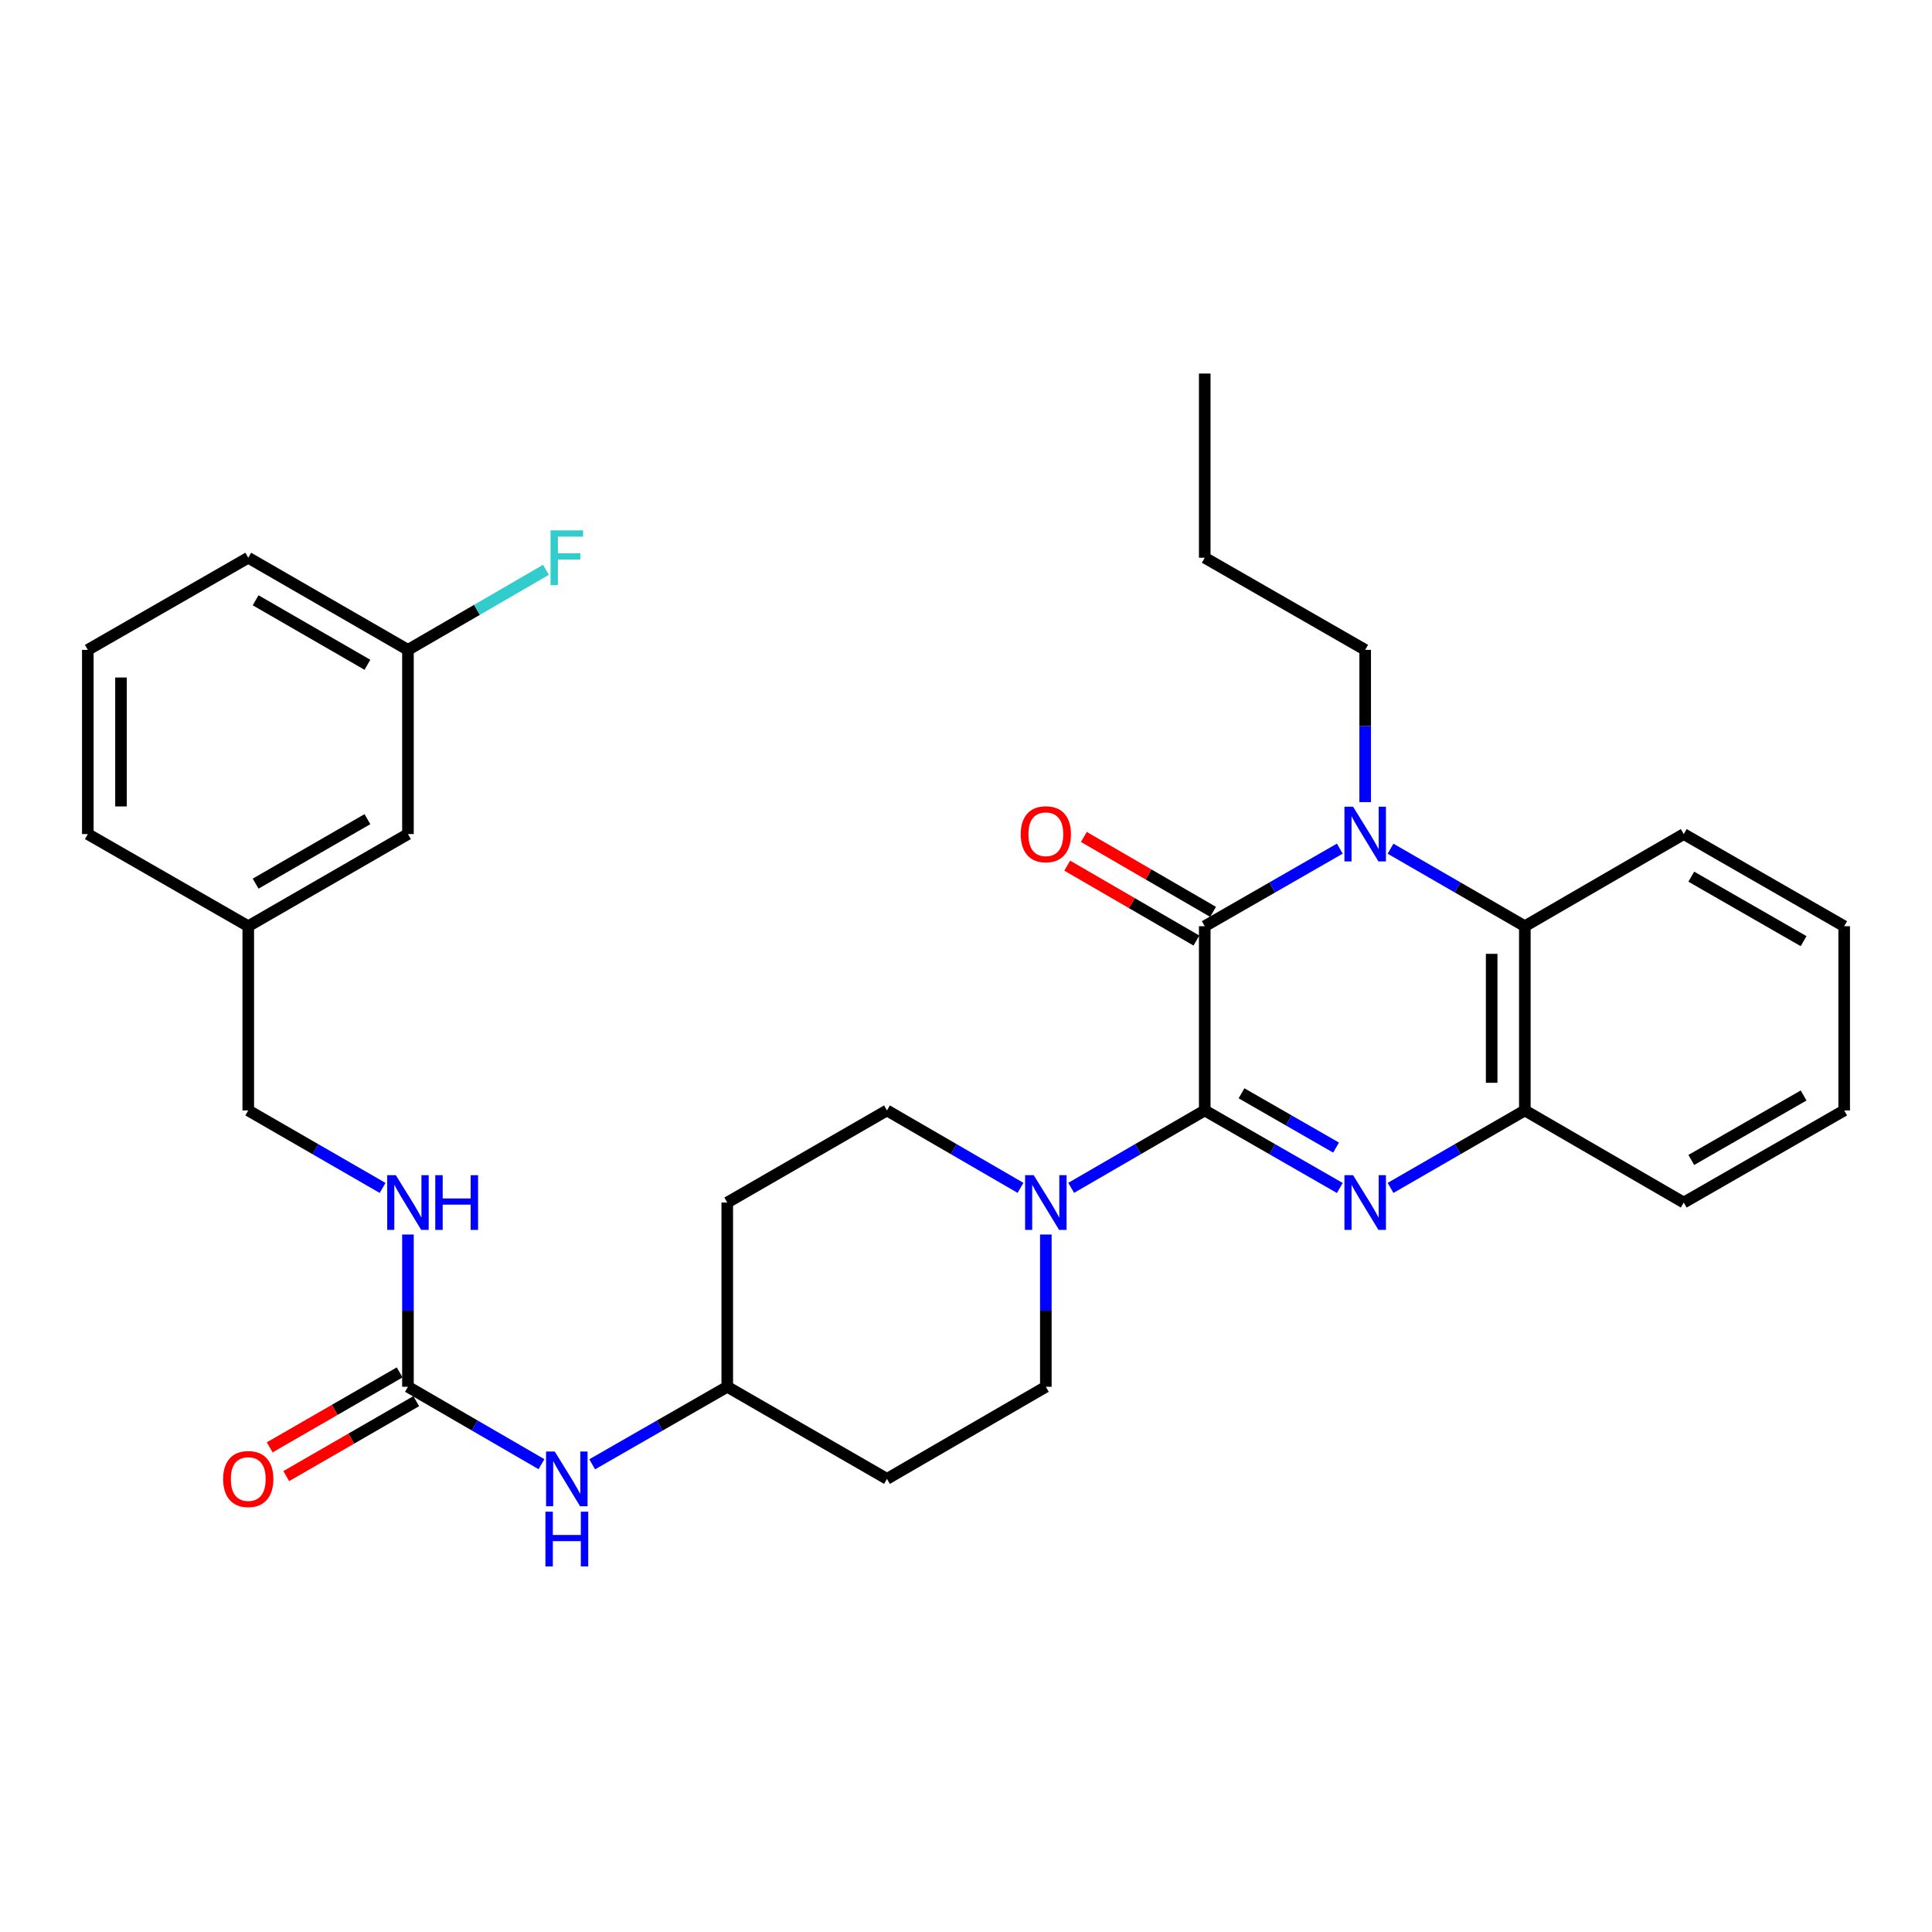 <?xml version='1.0' encoding='iso-8859-1'?>
<svg version='1.1' baseProfile='full'
              xmlns='http://www.w3.org/2000/svg'
                      xmlns:rdkit='http://www.rdkit.org/xml'
                      xmlns:xlink='http://www.w3.org/1999/xlink'
                  xml:space='preserve'
width='1000px' height='1000px' viewBox='0 0 1000 1000'>
<!-- END OF HEADER -->
<rect style='opacity:1.0;fill:#FFFFFF;stroke:none' width='1000' height='1000' x='0' y='0'> </rect>
<path class='bond-0' d='M 623.574,574.76 L 623.574,479.404' style='fill:none;fill-rule:evenodd;stroke:#000000;stroke-width:6px;stroke-linecap:butt;stroke-linejoin:miter;stroke-opacity:1' />
<path class='bond-1' d='M 623.574,574.76 L 658.528,594.829' style='fill:none;fill-rule:evenodd;stroke:#000000;stroke-width:6px;stroke-linecap:butt;stroke-linejoin:miter;stroke-opacity:1' />
<path class='bond-1' d='M 658.528,594.829 L 693.481,614.897' style='fill:none;fill-rule:evenodd;stroke:#0000FF;stroke-width:6px;stroke-linecap:butt;stroke-linejoin:miter;stroke-opacity:1' />
<path class='bond-1' d='M 642.61,565.89 L 667.077,579.938' style='fill:none;fill-rule:evenodd;stroke:#000000;stroke-width:6px;stroke-linecap:butt;stroke-linejoin:miter;stroke-opacity:1' />
<path class='bond-1' d='M 667.077,579.938 L 691.545,593.986' style='fill:none;fill-rule:evenodd;stroke:#0000FF;stroke-width:6px;stroke-linecap:butt;stroke-linejoin:miter;stroke-opacity:1' />
<path class='bond-3' d='M 623.574,574.76 L 589.008,594.797' style='fill:none;fill-rule:evenodd;stroke:#000000;stroke-width:6px;stroke-linecap:butt;stroke-linejoin:miter;stroke-opacity:1' />
<path class='bond-3' d='M 589.008,594.797 L 554.442,614.835' style='fill:none;fill-rule:evenodd;stroke:#0000FF;stroke-width:6px;stroke-linecap:butt;stroke-linejoin:miter;stroke-opacity:1' />
<path class='bond-2' d='M 623.574,479.404 L 658.528,459.331' style='fill:none;fill-rule:evenodd;stroke:#000000;stroke-width:6px;stroke-linecap:butt;stroke-linejoin:miter;stroke-opacity:1' />
<path class='bond-2' d='M 658.528,459.331 L 693.481,439.258' style='fill:none;fill-rule:evenodd;stroke:#0000FF;stroke-width:6px;stroke-linecap:butt;stroke-linejoin:miter;stroke-opacity:1' />
<path class='bond-7' d='M 627.88,471.976 L 594.444,452.59' style='fill:none;fill-rule:evenodd;stroke:#000000;stroke-width:6px;stroke-linecap:butt;stroke-linejoin:miter;stroke-opacity:1' />
<path class='bond-7' d='M 594.444,452.59 L 561.008,433.204' style='fill:none;fill-rule:evenodd;stroke:#FF0000;stroke-width:6px;stroke-linecap:butt;stroke-linejoin:miter;stroke-opacity:1' />
<path class='bond-7' d='M 619.268,486.831 L 585.832,467.445' style='fill:none;fill-rule:evenodd;stroke:#000000;stroke-width:6px;stroke-linecap:butt;stroke-linejoin:miter;stroke-opacity:1' />
<path class='bond-7' d='M 585.832,467.445 L 552.395,448.059' style='fill:none;fill-rule:evenodd;stroke:#FF0000;stroke-width:6px;stroke-linecap:butt;stroke-linejoin:miter;stroke-opacity:1' />
<path class='bond-5' d='M 719.74,614.866 L 754.498,594.813' style='fill:none;fill-rule:evenodd;stroke:#0000FF;stroke-width:6px;stroke-linecap:butt;stroke-linejoin:miter;stroke-opacity:1' />
<path class='bond-5' d='M 754.498,594.813 L 789.255,574.76' style='fill:none;fill-rule:evenodd;stroke:#000000;stroke-width:6px;stroke-linecap:butt;stroke-linejoin:miter;stroke-opacity:1' />
<path class='bond-16' d='M 706.615,415.172 L 706.615,375.771' style='fill:none;fill-rule:evenodd;stroke:#0000FF;stroke-width:6px;stroke-linecap:butt;stroke-linejoin:miter;stroke-opacity:1' />
<path class='bond-16' d='M 706.615,375.771 L 706.615,336.369' style='fill:none;fill-rule:evenodd;stroke:#000000;stroke-width:6px;stroke-linecap:butt;stroke-linejoin:miter;stroke-opacity:1' />
<path class='bond-31' d='M 719.74,439.29 L 754.498,459.347' style='fill:none;fill-rule:evenodd;stroke:#0000FF;stroke-width:6px;stroke-linecap:butt;stroke-linejoin:miter;stroke-opacity:1' />
<path class='bond-31' d='M 754.498,459.347 L 789.255,479.404' style='fill:none;fill-rule:evenodd;stroke:#000000;stroke-width:6px;stroke-linecap:butt;stroke-linejoin:miter;stroke-opacity:1' />
<path class='bond-10' d='M 541.325,638.982 L 541.325,678.388' style='fill:none;fill-rule:evenodd;stroke:#0000FF;stroke-width:6px;stroke-linecap:butt;stroke-linejoin:miter;stroke-opacity:1' />
<path class='bond-10' d='M 541.325,678.388 L 541.325,717.795' style='fill:none;fill-rule:evenodd;stroke:#000000;stroke-width:6px;stroke-linecap:butt;stroke-linejoin:miter;stroke-opacity:1' />
<path class='bond-11' d='M 528.209,614.833 L 493.652,594.797' style='fill:none;fill-rule:evenodd;stroke:#0000FF;stroke-width:6px;stroke-linecap:butt;stroke-linejoin:miter;stroke-opacity:1' />
<path class='bond-11' d='M 493.652,594.797 L 459.095,574.76' style='fill:none;fill-rule:evenodd;stroke:#000000;stroke-width:6px;stroke-linecap:butt;stroke-linejoin:miter;stroke-opacity:1' />
<path class='bond-4' d='M 789.255,479.404 L 789.255,574.76' style='fill:none;fill-rule:evenodd;stroke:#000000;stroke-width:6px;stroke-linecap:butt;stroke-linejoin:miter;stroke-opacity:1' />
<path class='bond-4' d='M 772.084,493.707 L 772.084,560.457' style='fill:none;fill-rule:evenodd;stroke:#000000;stroke-width:6px;stroke-linecap:butt;stroke-linejoin:miter;stroke-opacity:1' />
<path class='bond-22' d='M 789.255,479.404 L 871.505,431.716' style='fill:none;fill-rule:evenodd;stroke:#000000;stroke-width:6px;stroke-linecap:butt;stroke-linejoin:miter;stroke-opacity:1' />
<path class='bond-23' d='M 789.255,574.76 L 871.505,622.438' style='fill:none;fill-rule:evenodd;stroke:#000000;stroke-width:6px;stroke-linecap:butt;stroke-linejoin:miter;stroke-opacity:1' />
<path class='bond-6' d='M 211.155,717.795 L 245.712,737.827' style='fill:none;fill-rule:evenodd;stroke:#000000;stroke-width:6px;stroke-linecap:butt;stroke-linejoin:miter;stroke-opacity:1' />
<path class='bond-6' d='M 245.712,737.827 L 280.269,757.86' style='fill:none;fill-rule:evenodd;stroke:#0000FF;stroke-width:6px;stroke-linecap:butt;stroke-linejoin:miter;stroke-opacity:1' />
<path class='bond-9' d='M 211.155,717.795 L 211.155,678.388' style='fill:none;fill-rule:evenodd;stroke:#000000;stroke-width:6px;stroke-linecap:butt;stroke-linejoin:miter;stroke-opacity:1' />
<path class='bond-9' d='M 211.155,678.388 L 211.155,638.982' style='fill:none;fill-rule:evenodd;stroke:#0000FF;stroke-width:6px;stroke-linecap:butt;stroke-linejoin:miter;stroke-opacity:1' />
<path class='bond-12' d='M 206.866,710.357 L 173.229,729.755' style='fill:none;fill-rule:evenodd;stroke:#000000;stroke-width:6px;stroke-linecap:butt;stroke-linejoin:miter;stroke-opacity:1' />
<path class='bond-12' d='M 173.229,729.755 L 139.592,749.153' style='fill:none;fill-rule:evenodd;stroke:#FF0000;stroke-width:6px;stroke-linecap:butt;stroke-linejoin:miter;stroke-opacity:1' />
<path class='bond-12' d='M 215.444,725.232 L 181.807,744.63' style='fill:none;fill-rule:evenodd;stroke:#000000;stroke-width:6px;stroke-linecap:butt;stroke-linejoin:miter;stroke-opacity:1' />
<path class='bond-12' d='M 181.807,744.63 L 148.17,764.028' style='fill:none;fill-rule:evenodd;stroke:#FF0000;stroke-width:6px;stroke-linecap:butt;stroke-linejoin:miter;stroke-opacity:1' />
<path class='bond-8' d='M 306.519,757.924 L 341.472,737.859' style='fill:none;fill-rule:evenodd;stroke:#0000FF;stroke-width:6px;stroke-linecap:butt;stroke-linejoin:miter;stroke-opacity:1' />
<path class='bond-8' d='M 341.472,737.859 L 376.426,717.795' style='fill:none;fill-rule:evenodd;stroke:#000000;stroke-width:6px;stroke-linecap:butt;stroke-linejoin:miter;stroke-opacity:1' />
<path class='bond-17' d='M 198.029,614.867 L 163.262,594.814' style='fill:none;fill-rule:evenodd;stroke:#0000FF;stroke-width:6px;stroke-linecap:butt;stroke-linejoin:miter;stroke-opacity:1' />
<path class='bond-17' d='M 163.262,594.814 L 128.495,574.76' style='fill:none;fill-rule:evenodd;stroke:#000000;stroke-width:6px;stroke-linecap:butt;stroke-linejoin:miter;stroke-opacity:1' />
<path class='bond-13' d='M 541.325,717.795 L 459.095,765.463' style='fill:none;fill-rule:evenodd;stroke:#000000;stroke-width:6px;stroke-linecap:butt;stroke-linejoin:miter;stroke-opacity:1' />
<path class='bond-14' d='M 459.095,574.76 L 376.426,622.438' style='fill:none;fill-rule:evenodd;stroke:#000000;stroke-width:6px;stroke-linecap:butt;stroke-linejoin:miter;stroke-opacity:1' />
<path class='bond-32' d='M 459.095,765.463 L 376.426,717.795' style='fill:none;fill-rule:evenodd;stroke:#000000;stroke-width:6px;stroke-linecap:butt;stroke-linejoin:miter;stroke-opacity:1' />
<path class='bond-15' d='M 376.426,622.438 L 376.426,717.795' style='fill:none;fill-rule:evenodd;stroke:#000000;stroke-width:6px;stroke-linecap:butt;stroke-linejoin:miter;stroke-opacity:1' />
<path class='bond-27' d='M 706.615,336.369 L 623.574,288.681' style='fill:none;fill-rule:evenodd;stroke:#000000;stroke-width:6px;stroke-linecap:butt;stroke-linejoin:miter;stroke-opacity:1' />
<path class='bond-20' d='M 128.495,574.76 L 128.495,479.404' style='fill:none;fill-rule:evenodd;stroke:#000000;stroke-width:6px;stroke-linecap:butt;stroke-linejoin:miter;stroke-opacity:1' />
<path class='bond-18' d='M 211.155,431.716 L 128.495,479.404' style='fill:none;fill-rule:evenodd;stroke:#000000;stroke-width:6px;stroke-linecap:butt;stroke-linejoin:miter;stroke-opacity:1' />
<path class='bond-18' d='M 190.175,423.996 L 132.314,457.377' style='fill:none;fill-rule:evenodd;stroke:#000000;stroke-width:6px;stroke-linecap:butt;stroke-linejoin:miter;stroke-opacity:1' />
<path class='bond-19' d='M 211.155,431.716 L 211.155,336.369' style='fill:none;fill-rule:evenodd;stroke:#000000;stroke-width:6px;stroke-linecap:butt;stroke-linejoin:miter;stroke-opacity:1' />
<path class='bond-21' d='M 211.155,336.369 L 246.872,315.656' style='fill:none;fill-rule:evenodd;stroke:#000000;stroke-width:6px;stroke-linecap:butt;stroke-linejoin:miter;stroke-opacity:1' />
<path class='bond-21' d='M 246.872,315.656 L 282.589,294.943' style='fill:none;fill-rule:evenodd;stroke:#33CCCC;stroke-width:6px;stroke-linecap:butt;stroke-linejoin:miter;stroke-opacity:1' />
<path class='bond-34' d='M 211.155,336.369 L 128.495,288.681' style='fill:none;fill-rule:evenodd;stroke:#000000;stroke-width:6px;stroke-linecap:butt;stroke-linejoin:miter;stroke-opacity:1' />
<path class='bond-34' d='M 190.175,344.089 L 132.314,310.708' style='fill:none;fill-rule:evenodd;stroke:#000000;stroke-width:6px;stroke-linecap:butt;stroke-linejoin:miter;stroke-opacity:1' />
<path class='bond-26' d='M 128.495,479.404 L 45.455,431.716' style='fill:none;fill-rule:evenodd;stroke:#000000;stroke-width:6px;stroke-linecap:butt;stroke-linejoin:miter;stroke-opacity:1' />
<path class='bond-33' d='M 871.505,431.716 L 954.545,479.404' style='fill:none;fill-rule:evenodd;stroke:#000000;stroke-width:6px;stroke-linecap:butt;stroke-linejoin:miter;stroke-opacity:1' />
<path class='bond-33' d='M 875.41,453.759 L 933.538,487.141' style='fill:none;fill-rule:evenodd;stroke:#000000;stroke-width:6px;stroke-linecap:butt;stroke-linejoin:miter;stroke-opacity:1' />
<path class='bond-29' d='M 871.505,622.438 L 954.545,574.76' style='fill:none;fill-rule:evenodd;stroke:#000000;stroke-width:6px;stroke-linecap:butt;stroke-linejoin:miter;stroke-opacity:1' />
<path class='bond-29' d='M 875.411,600.395 L 933.54,567.021' style='fill:none;fill-rule:evenodd;stroke:#000000;stroke-width:6px;stroke-linecap:butt;stroke-linejoin:miter;stroke-opacity:1' />
<path class='bond-24' d='M 45.455,336.369 L 45.455,431.716' style='fill:none;fill-rule:evenodd;stroke:#000000;stroke-width:6px;stroke-linecap:butt;stroke-linejoin:miter;stroke-opacity:1' />
<path class='bond-24' d='M 62.626,350.671 L 62.626,417.414' style='fill:none;fill-rule:evenodd;stroke:#000000;stroke-width:6px;stroke-linecap:butt;stroke-linejoin:miter;stroke-opacity:1' />
<path class='bond-25' d='M 45.455,336.369 L 128.495,288.681' style='fill:none;fill-rule:evenodd;stroke:#000000;stroke-width:6px;stroke-linecap:butt;stroke-linejoin:miter;stroke-opacity:1' />
<path class='bond-30' d='M 623.574,288.681 L 623.574,193.344' style='fill:none;fill-rule:evenodd;stroke:#000000;stroke-width:6px;stroke-linecap:butt;stroke-linejoin:miter;stroke-opacity:1' />
<path class='bond-28' d='M 954.545,479.404 L 954.545,574.76' style='fill:none;fill-rule:evenodd;stroke:#000000;stroke-width:6px;stroke-linecap:butt;stroke-linejoin:miter;stroke-opacity:1' />
<path  class='atom-2' d='M 700.355 608.278
L 709.635 623.278
Q 710.555 624.758, 712.035 627.438
Q 713.515 630.118, 713.595 630.278
L 713.595 608.278
L 717.355 608.278
L 717.355 636.598
L 713.475 636.598
L 703.515 620.198
Q 702.355 618.278, 701.115 616.078
Q 699.915 613.878, 699.555 613.198
L 699.555 636.598
L 695.875 636.598
L 695.875 608.278
L 700.355 608.278
' fill='#0000FF'/>
<path  class='atom-3' d='M 700.355 417.556
L 709.635 432.556
Q 710.555 434.036, 712.035 436.716
Q 713.515 439.396, 713.595 439.556
L 713.595 417.556
L 717.355 417.556
L 717.355 445.876
L 713.475 445.876
L 703.515 429.476
Q 702.355 427.556, 701.115 425.356
Q 699.915 423.156, 699.555 422.476
L 699.555 445.876
L 695.875 445.876
L 695.875 417.556
L 700.355 417.556
' fill='#0000FF'/>
<path  class='atom-4' d='M 535.065 608.278
L 544.345 623.278
Q 545.265 624.758, 546.745 627.438
Q 548.225 630.118, 548.305 630.278
L 548.305 608.278
L 552.065 608.278
L 552.065 636.598
L 548.185 636.598
L 538.225 620.198
Q 537.065 618.278, 535.825 616.078
Q 534.625 613.878, 534.265 613.198
L 534.265 636.598
L 530.585 636.598
L 530.585 608.278
L 535.065 608.278
' fill='#0000FF'/>
<path  class='atom-8' d='M 528.325 431.796
Q 528.325 424.996, 531.685 421.196
Q 535.045 417.396, 541.325 417.396
Q 547.605 417.396, 550.965 421.196
Q 554.325 424.996, 554.325 431.796
Q 554.325 438.676, 550.925 442.596
Q 547.525 446.476, 541.325 446.476
Q 535.085 446.476, 531.685 442.596
Q 528.325 438.716, 528.325 431.796
M 541.325 443.276
Q 545.645 443.276, 547.965 440.396
Q 550.325 437.476, 550.325 431.796
Q 550.325 426.236, 547.965 423.436
Q 545.645 420.596, 541.325 420.596
Q 537.005 420.596, 534.645 423.396
Q 532.325 426.196, 532.325 431.796
Q 532.325 437.516, 534.645 440.396
Q 537.005 443.276, 541.325 443.276
' fill='#FF0000'/>
<path  class='atom-9' d='M 287.125 751.303
L 296.405 766.303
Q 297.325 767.783, 298.805 770.463
Q 300.285 773.143, 300.365 773.303
L 300.365 751.303
L 304.125 751.303
L 304.125 779.623
L 300.245 779.623
L 290.285 763.223
Q 289.125 761.303, 287.885 759.103
Q 286.685 756.903, 286.325 756.223
L 286.325 779.623
L 282.645 779.623
L 282.645 751.303
L 287.125 751.303
' fill='#0000FF'/>
<path  class='atom-9' d='M 282.305 782.455
L 286.145 782.455
L 286.145 794.495
L 300.625 794.495
L 300.625 782.455
L 304.465 782.455
L 304.465 810.775
L 300.625 810.775
L 300.625 797.695
L 286.145 797.695
L 286.145 810.775
L 282.305 810.775
L 282.305 782.455
' fill='#0000FF'/>
<path  class='atom-10' d='M 204.895 608.278
L 214.175 623.278
Q 215.095 624.758, 216.575 627.438
Q 218.055 630.118, 218.135 630.278
L 218.135 608.278
L 221.895 608.278
L 221.895 636.598
L 218.015 636.598
L 208.055 620.198
Q 206.895 618.278, 205.655 616.078
Q 204.455 613.878, 204.095 613.198
L 204.095 636.598
L 200.415 636.598
L 200.415 608.278
L 204.895 608.278
' fill='#0000FF'/>
<path  class='atom-10' d='M 225.295 608.278
L 229.135 608.278
L 229.135 620.318
L 243.615 620.318
L 243.615 608.278
L 247.455 608.278
L 247.455 636.598
L 243.615 636.598
L 243.615 623.518
L 229.135 623.518
L 229.135 636.598
L 225.295 636.598
L 225.295 608.278
' fill='#0000FF'/>
<path  class='atom-13' d='M 115.495 765.543
Q 115.495 758.743, 118.855 754.943
Q 122.215 751.143, 128.495 751.143
Q 134.775 751.143, 138.135 754.943
Q 141.495 758.743, 141.495 765.543
Q 141.495 772.423, 138.095 776.343
Q 134.695 780.223, 128.495 780.223
Q 122.255 780.223, 118.855 776.343
Q 115.495 772.463, 115.495 765.543
M 128.495 777.023
Q 132.815 777.023, 135.135 774.143
Q 137.495 771.223, 137.495 765.543
Q 137.495 759.983, 135.135 757.183
Q 132.815 754.343, 128.495 754.343
Q 124.175 754.343, 121.815 757.143
Q 119.495 759.943, 119.495 765.543
Q 119.495 771.263, 121.815 774.143
Q 124.175 777.023, 128.495 777.023
' fill='#FF0000'/>
<path  class='atom-22' d='M 284.965 274.521
L 301.805 274.521
L 301.805 277.761
L 288.765 277.761
L 288.765 286.361
L 300.365 286.361
L 300.365 289.641
L 288.765 289.641
L 288.765 302.841
L 284.965 302.841
L 284.965 274.521
' fill='#33CCCC'/>
</svg>
